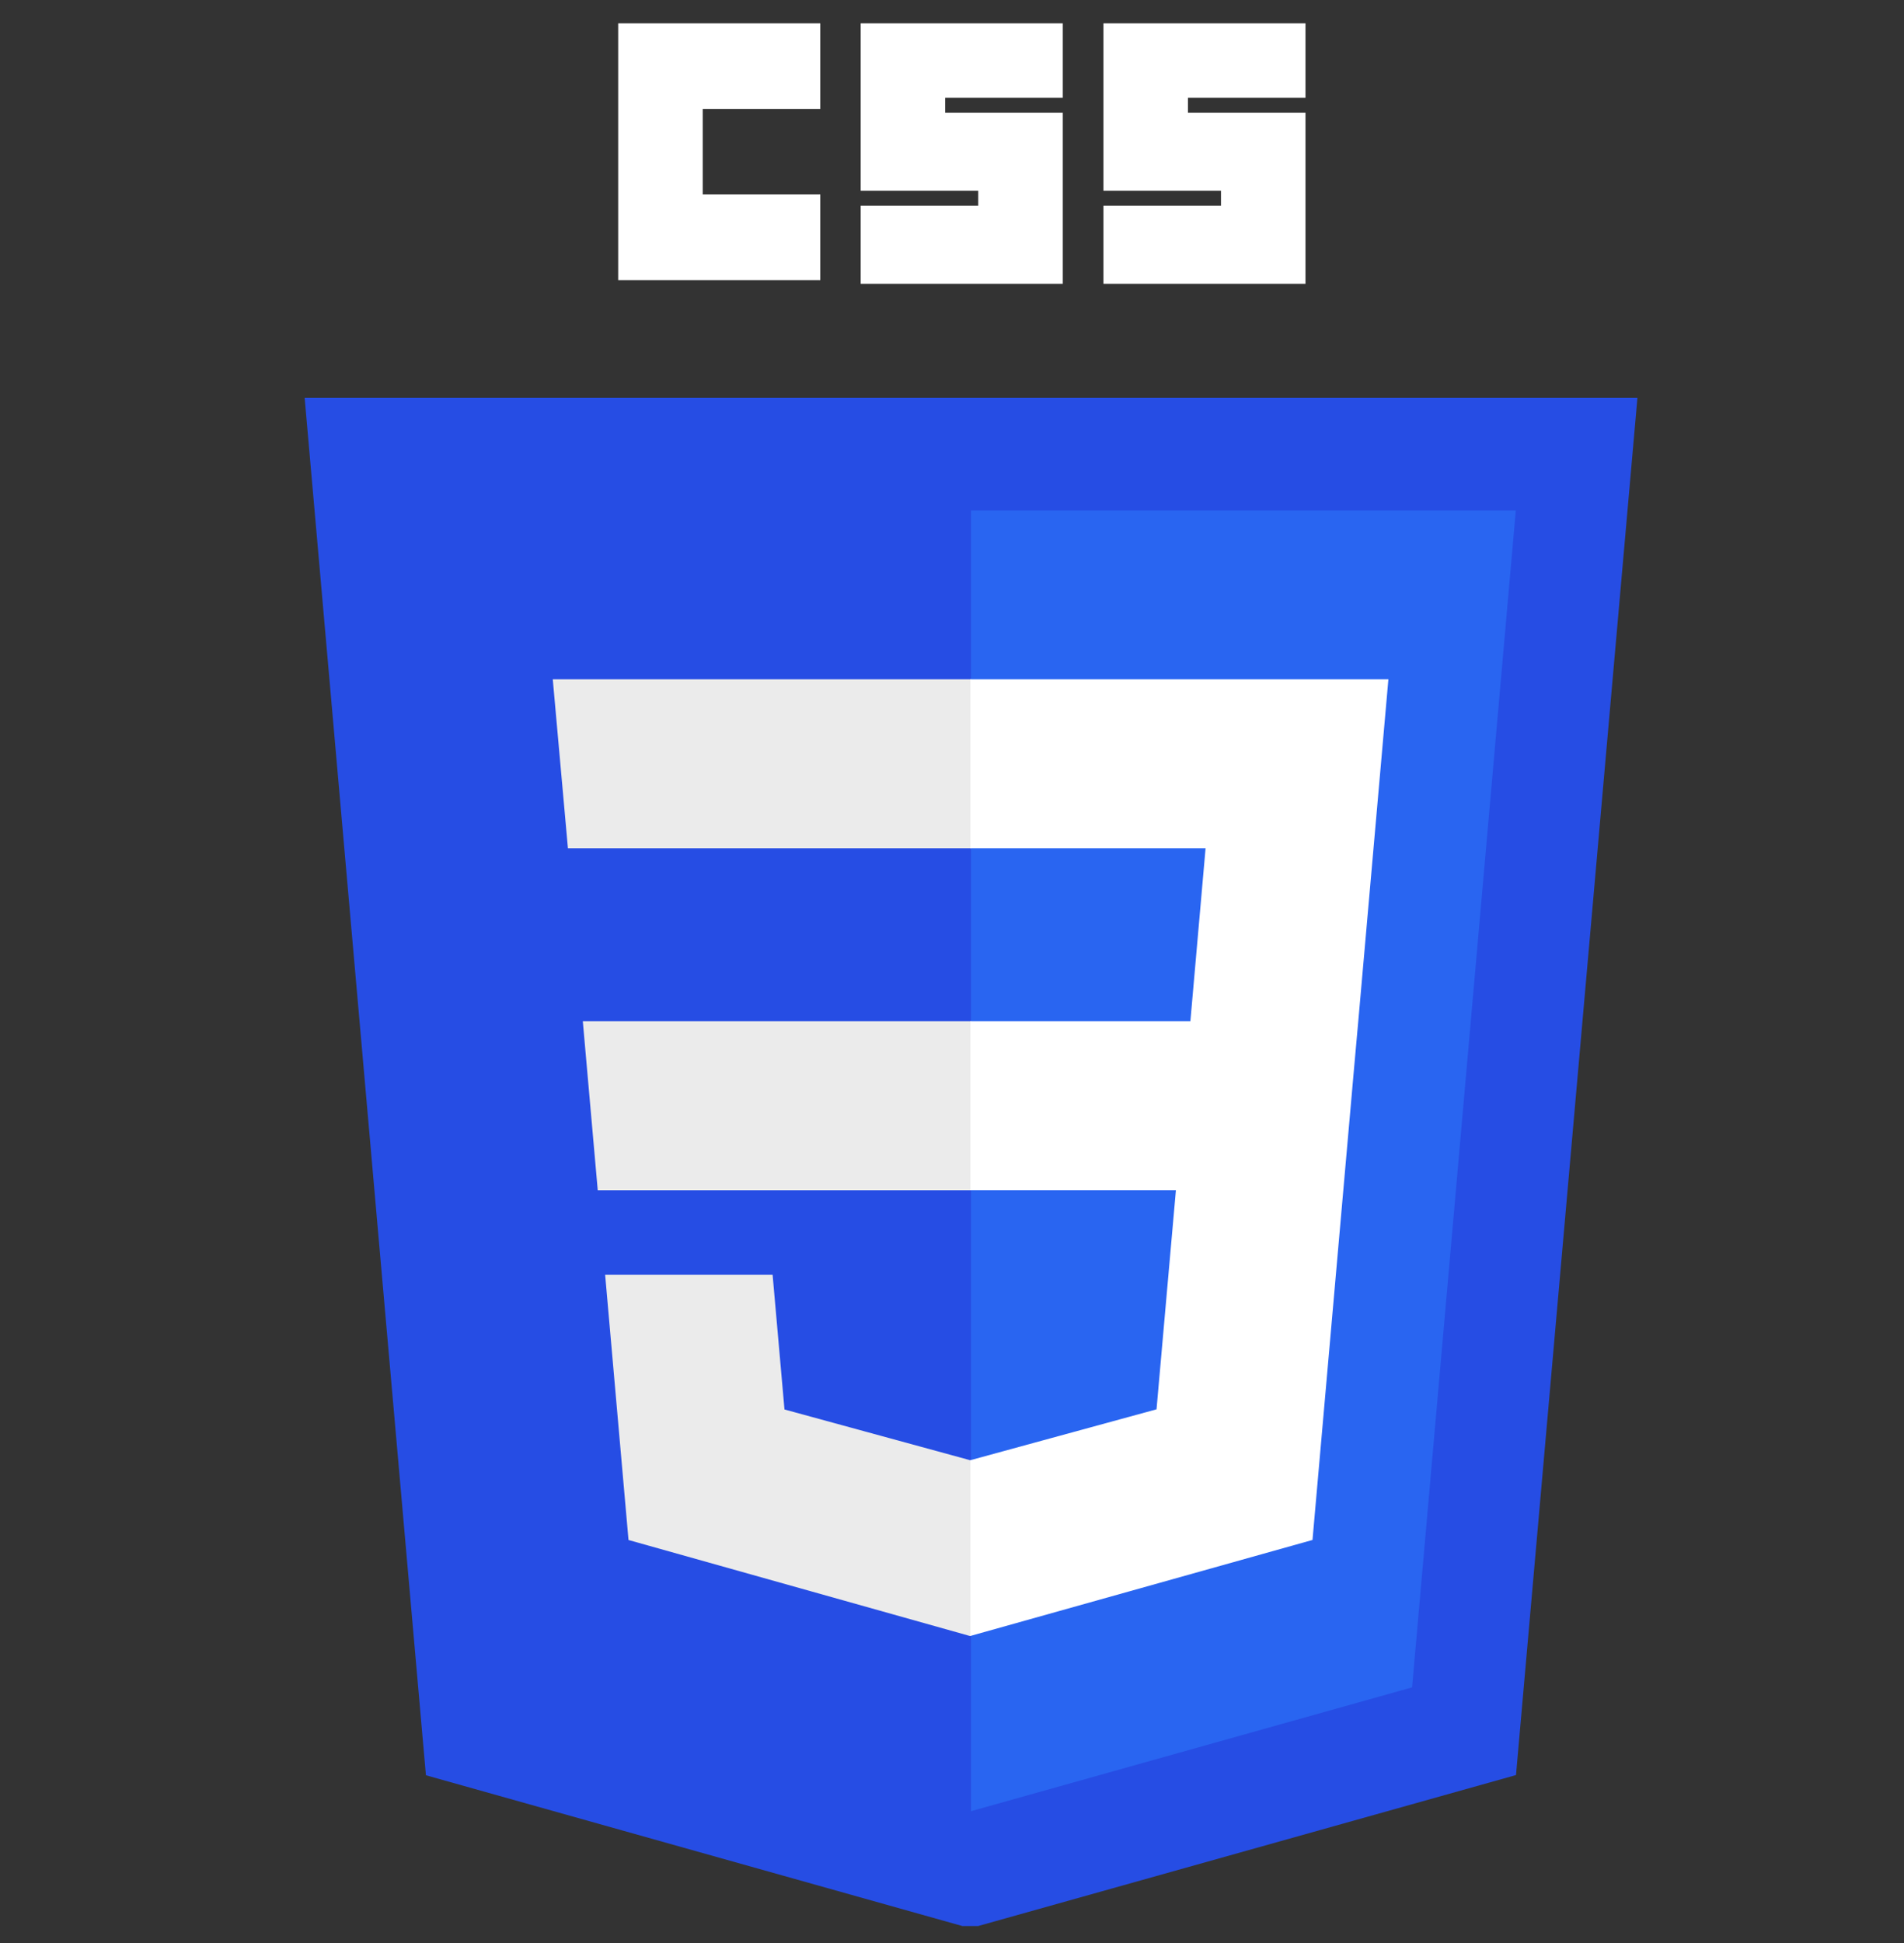 <?xml version="1.0" encoding="UTF-8"?> <svg xmlns="http://www.w3.org/2000/svg" width="50" height="51" viewBox="0 0 50 51" fill="none"><rect x="0" y="0" width="50" height="51" fill="#333333" stroke="none"/> <g clip-path="url(#clip0_3632_41010)"> <path d="M43 10.44L39.811 46.592L25.479 50.613L11.185 46.597L8 10.44H43Z" fill="#264DE4"></path> <path d="M37.082 44.29L39.806 13.396H25.5V47.54L37.082 44.29Z" fill="#2965F1"></path> <path d="M15.305 26.807L15.697 31.241H25.503V26.807H15.305Z" fill="#EBEBEB"></path> <path d="M25.503 17.83H25.488H14.516L14.914 22.265H25.503V17.83Z" fill="#EBEBEB"></path> <path d="M25.5 42.938V38.324L25.481 38.329L20.601 36.996L20.289 33.459H17.918H15.891L16.505 40.422L25.48 42.944L25.5 42.938Z" fill="#EBEBEB"></path> <path d="M16.234 0.613H21.541V2.859H18.454V5.105H21.541V7.352H16.234V0.613Z" fill="white"></path> <path d="M22.602 0.613H27.909V2.566H24.821V2.957H27.909V7.449H22.602V5.398H25.689V5.008H22.602V0.613Z" fill="white"></path> <path d="M28.977 0.613H34.283V2.566H31.196V2.957H34.283V7.449H28.977V5.398H32.064V5.008H28.977V0.613Z" fill="white"></path> <path d="M30.88 31.24L30.371 36.992L25.484 38.327V42.94L34.467 40.421L34.533 39.672L35.562 27.997L35.669 26.806L36.46 17.83H25.484V22.265H31.659L31.26 26.806H25.484V31.24H30.88Z" fill="white"></path> </g> <defs> <clipPath id="clip0_3632_41010"> <rect width="50" height="50" fill="white" transform="translate(0 0.555)"></rect> </clipPath> </defs> </svg> 